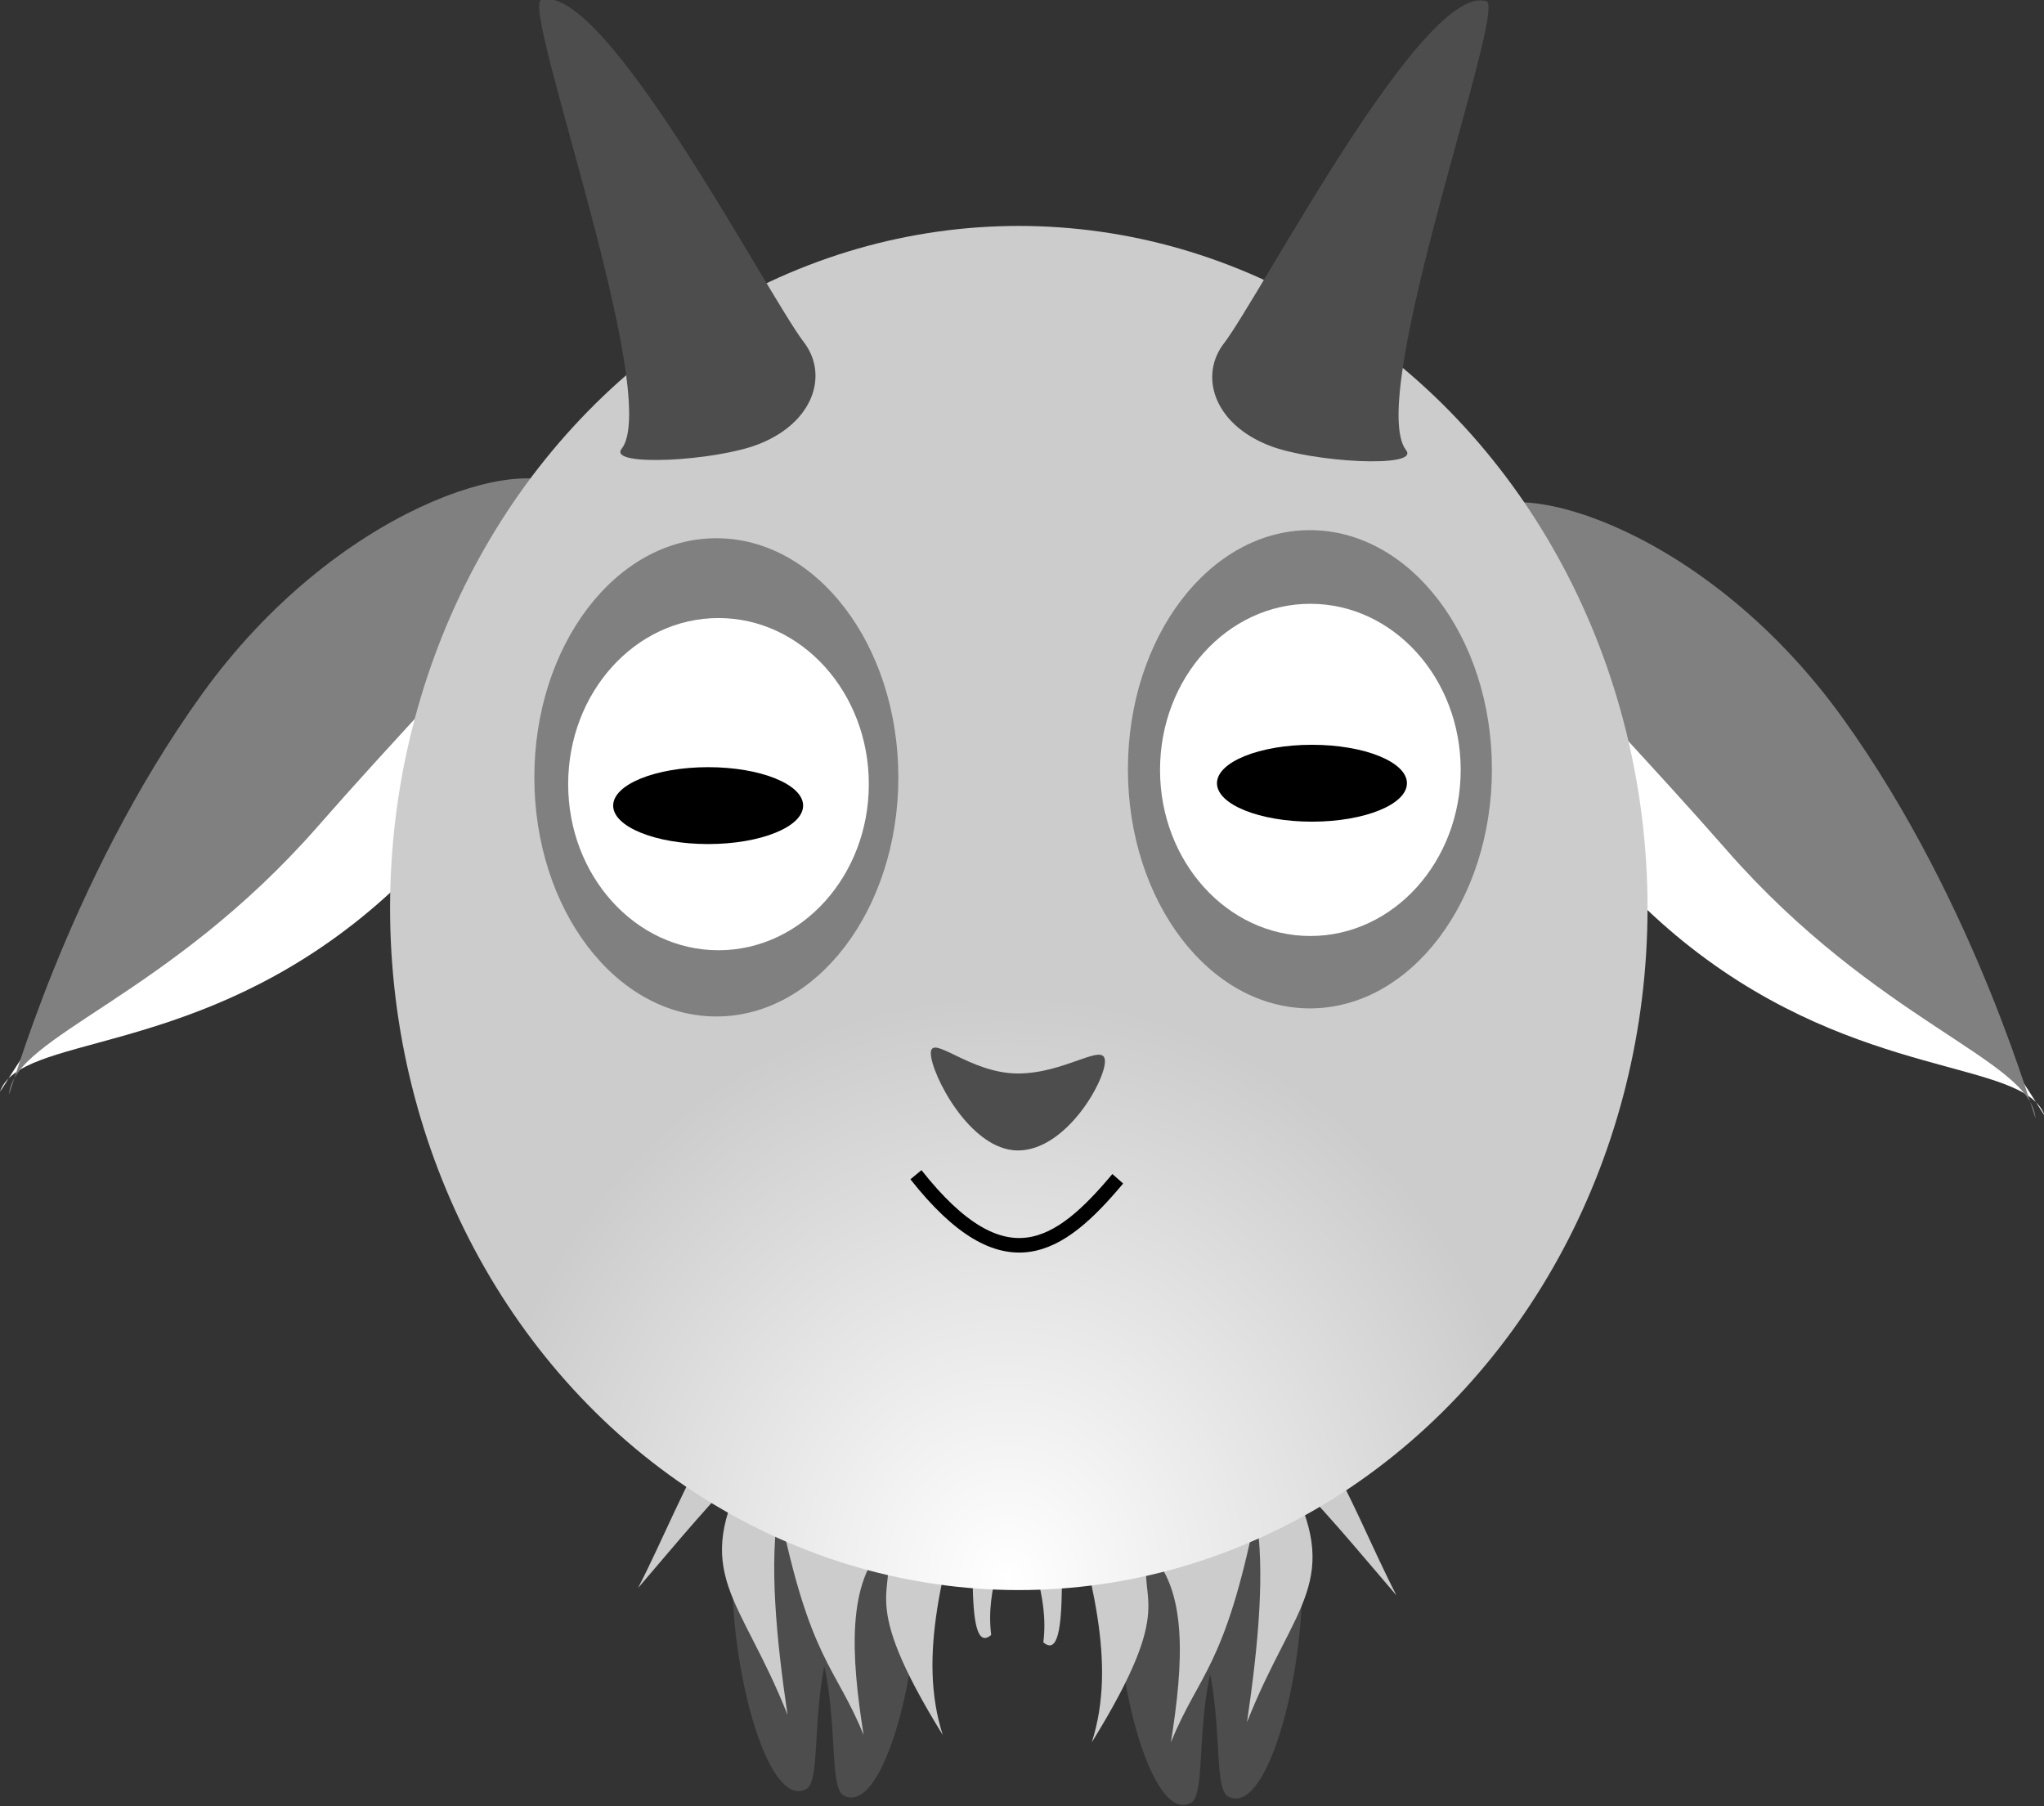 <?xml version="1.0" encoding="UTF-8" standalone="no"?>
<!-- Created with Inkscape (http://www.inkscape.org/) -->
<svg
    xmlns:inkscape="http://www.inkscape.org/namespaces/inkscape"
    xmlns:rdf="http://www.w3.org/1999/02/22-rdf-syntax-ns#"
    xmlns="http://www.w3.org/2000/svg"
    xmlns:cc="http://creativecommons.org/ns#"
    xmlns:dc="http://purl.org/dc/elements/1.1/"
    xmlns:sodipodi="http://sodipodi.sourceforge.net/DTD/sodipodi-0.dtd"
    id="svg130992"
    inkscape:version="0.91pre3 r13670"
    viewBox="0 0 326.457 288.471"
    version="1.1"
    sodipodi:docname="_svgclean2.svg"
  >
  <rect x="0" y="0" width="326.457" height="288.471" fill="#333333" stroke="none"/>
  <title
      id="title131166"
    >Chinese Zodiac Goat in Color</title
  >
  <defs
      id="defs130994"
    >
    <radialGradient
        id="radialGradient147061"
        gradientUnits="userSpaceOnUse"
        cy="166.5"
        cx="210.31"
        gradientTransform="matrix(.857 -.014 .013 1.044 27.903 5.152)"
        r="44.276"
        inkscape:collect="always"
      >
      <stop
          id="stop34374"
          style="stop-color:#ffffff"
          offset="0"
      />
      <stop
          id="stop34376"
          style="stop-color:#cccccc"
          offset="1"
      />
    </radialGradient
    >
  </defs
  >
  <sodipodi:namedview
      id="namedview130996"
      bordercolor="#666666"
      inkscape:pageshadow="2"
      inkscape:window-y="0"
      pagecolor="#ffffff"
      inkscape:zoom="0.82189617"
      inkscape:window-width="742"
      inkscape:window-maximized="0"
      inkscape:window-x="0"
      showgrid="false"
      borderopacity="1.0"
      inkscape:current-layer="layer1"
      inkscape:cx="305.06609"
      inkscape:cy="184.24556"
      units="in"
      inkscape:window-height="540"
      inkscape:pageopacity="0.0"
      inkscape:document-units="in"
  />
  <g
      id="layer1"
      inkscape:label="Layer 1"
      inkscape:groupmode="layer"
      transform="translate(-14.398 -438.84)"
    >
    <g
        id="g147036"
        transform="matrix(2.268,0,0,2.322,-95.506,-730.09)"
      >
      <g
          id="g34663-7"
          transform="matrix(-1,0,0,1,669.39,-372.84)"
        >
        <path
            id="path34586-1-1"
            d="m539.04 984.88c-5.215 4.717-3.075 14.156-4.598 14.95-2.835 1.479-5.596-9.142-5.155-16.065 0.3-4.707 2.616-1.017 5.155-1.017s8.096-1.033 4.598 2.132z"
            sodipodi:nodetypes="sssss"
            style="fill-rule:evenodd;fill:#4d4d4d"
            inkscape:connector-curvature="0"
        />
        <path
            id="path34586-6-0-9"
            d="m532.47 985.32c5.215 4.717 3.075 14.156 4.598 14.95 2.835 1.479 5.596-9.142 5.155-16.065-0.3-4.707-2.616-1.017-5.155-1.017s-8.096-1.033-4.598 2.132z"
            sodipodi:nodetypes="sssss"
            style="fill-rule:evenodd;fill:#4d4d4d"
            inkscape:connector-curvature="0"
        />
        <path
            id="path34636-7-1"
            d="m544.05 996.11c-6.143-9.705-3.118-9.643-3.987-13.162-2.772 2.592-2.491 7.628-1.587 13.162-1.975-4.753-3.785-5.091-5.98-15.698-0.673 3.889-0.183 8.941 0.619 14.305-3.318-8.208-6.876-9.645-2.763-17.11-2.049 1.72-5.013 5.272-7.76 8.389 3.621-6.884 5.78-14.603 14.297-18.689l6.669-7.34 0.898 9.877c8.948 8.448 2.156 12.96 3.004 19.383-2.065 1.721-0.945-7.707-1.417-11.561-1.902 6.966-3.797 12.941-1.994 18.447z"
            sodipodi:nodetypes="ccccccccccccc"
            style="fill-rule:evenodd;fill:#cccccc"
            inkscape:connector-curvature="0"
        />
      </g
      >
      <path
          id="path34586-62"
          inkscape:connector-curvature="0"
          sodipodi:nodetypes="sssss"
          style="fill-rule:evenodd;fill:#4d4d4d"
          d="m109.83 611.53c-5.215 4.717-3.075 14.156-4.598 14.95-2.835 1.479-5.596-9.142-5.155-16.065 0.3-4.707 2.616-1.017 5.155-1.017s8.096-1.033 4.598 2.132z"
      />
      <path
          id="path34586-6-7"
          inkscape:connector-curvature="0"
          sodipodi:nodetypes="sssss"
          style="fill-rule:evenodd;fill:#4d4d4d"
          d="m103.27 611.97c5.215 4.717 3.075 14.156 4.598 14.95 2.835 1.479 5.596-9.142 5.155-16.065-0.3-4.707-2.616-1.017-5.155-1.017s-8.096-1.033-4.598 2.132z"
      />
      <path
          id="path34636-2"
          inkscape:connector-curvature="0"
          sodipodi:nodetypes="ccccccccccccc"
          style="fill-rule:evenodd;fill:#cccccc"
          d="m114.85 622.76c-6.143-9.705-3.118-9.643-3.987-13.162-2.772 2.592-2.491 7.628-1.587 13.162-1.975-4.753-3.785-5.091-5.98-15.698-0.673 3.889-0.183 8.941 0.619 14.305-3.318-8.208-6.876-9.645-2.763-17.11-2.049 1.72-5.013 5.272-7.76 8.389 3.621-6.884 5.78-14.603 14.297-18.689l6.669-7.34 0.898 9.877c8.948 8.448 2.156 12.96 3.004 19.383-2.065 1.721-0.945-7.707-1.417-11.561-1.902 6.966-3.797 12.941-1.994 18.447z"
      />
      <g
          id="g34556-7"
          transform="matrix(-1,0,0,1,674.76,-362.81)"
        >
        <path
            id="path31737-77-6-3-2-9-8-6"
            d="m507.24 931.39c-12.003 9.191-23.422 7.682-24.908 11.532-0.232 0.602 7.697-13.133 20.055-23.084 12.186-9.813 19.754-19.353 21.546-15.783 1.789 3.565-5.311 18.621-16.692 27.336z"
            sodipodi:nodetypes="sssss"
            style="fill-rule:evenodd;fill:#ffffff"
            inkscape:connector-curvature="0"
        />
        <path
            id="path31737-77-6-3-2-6-5"
            d="m504.72 924.69c-10.592 11.814-21.365 14.42-21.761 18.42-0.062 0.625 3.99-14.471 13.577-27.49 9.454-12.838 22.863-16.746 25.686-14.037 2.824 2.709-6.911 11.293-17.503 23.106z"
            sodipodi:nodetypes="sssss"
            style="fill-rule:evenodd;fill:#808080"
            inkscape:connector-curvature="0"
        />
      </g
      >
      <path
          id="path31737-77-6-3-2-9-1"
          inkscape:connector-curvature="0"
          sodipodi:nodetypes="sssss"
          style="fill-rule:evenodd;fill:#ffffff"
          d="m73.38 566.94c-12.003 9.191-23.422 7.682-24.908 11.532-0.232 0.602 7.697-13.133 20.055-23.084 12.186-9.813 19.754-19.353 21.546-15.783 1.789 3.565-5.311 18.621-16.692 27.336z"
      />
      <path
          id="path31737-77-6-3-2-3"
          inkscape:connector-curvature="0"
          sodipodi:nodetypes="sssss"
          style="fill-rule:evenodd;fill:#808080"
          d="m70.858 560.24c-10.592 11.813-21.365 14.42-21.761 18.42-0.062 0.625 3.99-14.471 13.577-27.49 9.454-12.838 22.863-16.746 25.686-14.037 2.824 2.709-6.911 11.293-17.503 23.106z"
      />
      <ellipse
          id="path31737-77-6-3-9"
          style="fill-rule:evenodd;fill:url(#radialGradient147061)"
          rx="44.276"
          transform="matrix(1 0 0 .869 -90.886 458.96)"
          ry="53.99"
          cy="123.03"
          cx="211.09"
      />
      <ellipse
          id="path34420-9"
          style="fill-rule:evenodd;fill:#808080"
          rx="10.311"
          transform="matrix(1.243 0 0 .881 -578.27 6.896)"
          ry="18.67"
          cy="624.28"
          cx="544.79"
      />
      <ellipse
          id="path31757-7-1-5"
          style="fill-rule:evenodd;fill:#ffffff"
          rx="7.524"
          transform="matrix(1.407,0,0,1.577,-189.9,384.53)"
          ry="7.245"
          cy="109.59"
          cx="205.37"
      />
      <ellipse
          id="path31757-9-2-8-6-9-9"
          style="fill-rule:evenodd;fill:#000000"
          rx="7.524"
          transform="matrix(.889 0 0 .365 -84.247 518.83)"
          ry="7.245"
          cy="109.59"
          cx="205.37"
      />
      <ellipse
          id="path34420-2-2"
          style="fill-rule:evenodd;fill:#808080"
          rx="10.311"
          transform="matrix(1.243 0 0 .881 -536.47 6.339)"
          ry="18.67"
          cy="624.28"
          cx="544.79"
      />
      <ellipse
          id="path31757-7-1-4-6"
          style="fill-rule:evenodd;fill:#ffffff"
          rx="7.524"
          transform="matrix(1.407,0,0,1.577,-148.22,383.55)"
          ry="7.245"
          cy="109.59"
          cx="205.37"
      />
      <ellipse
          id="path31757-9-2-8-6-9-7-5"
          style="fill-rule:evenodd;fill:#000000"
          rx="7.524"
          transform="matrix(.889 0 0 .365 -41.726 517.29)"
          ry="7.245"
          cy="109.59"
          cx="205.37"
      />
      <path
          id="path34459-3"
          inkscape:connector-curvature="0"
          sodipodi:nodetypes="cc"
          style="stroke:#000000;stroke-width:1px;fill:none"
          d="m112.96 584.22c6.223 7.697 10.122 5.044 14.212 0.279"
      />
      <path
          id="path34560-2"
          inkscape:connector-curvature="0"
          sodipodi:nodetypes="sssss"
          style="fill-rule:evenodd;fill:#4d4d4d"
          d="m126.27 576.42c0 1.385-2.745 6.131-6.131 6.131s-6.131-5.303-6.131-6.688 2.745 1.393 6.131 1.393 6.131-2.221 6.131-0.836z"
      />
      <path
          id="path34563-4"
          inkscape:connector-curvature="0"
          sodipodi:nodetypes="sssss"
          style="fill-rule:evenodd;fill:#4d4d4d"
          d="m105.08 526.97c1.703 2.18 0.742 5.492-3.212 7.004-3.023 1.156-10.64 1.573-9.635 0.318 2.902-3.624-7.118-30.436-5.659-30.88 4.426-1.346 15.844 20.153 18.505 23.558z"
      />
      <path
          id="path34563-7-4"
          inkscape:connector-curvature="0"
          sodipodi:nodetypes="sssss"
          style="fill-rule:evenodd;fill:#4d4d4d"
          d="m134.63 527.06c-1.703 2.18-0.742 5.492 3.212 7.004 3.023 1.156 10.64 1.573 9.635 0.318-2.902-3.624 7.118-30.436 5.659-30.88-4.426-1.346-15.844 20.153-18.505 23.558z"
      />
    </g
    >
  </g
  >
</svg
>
